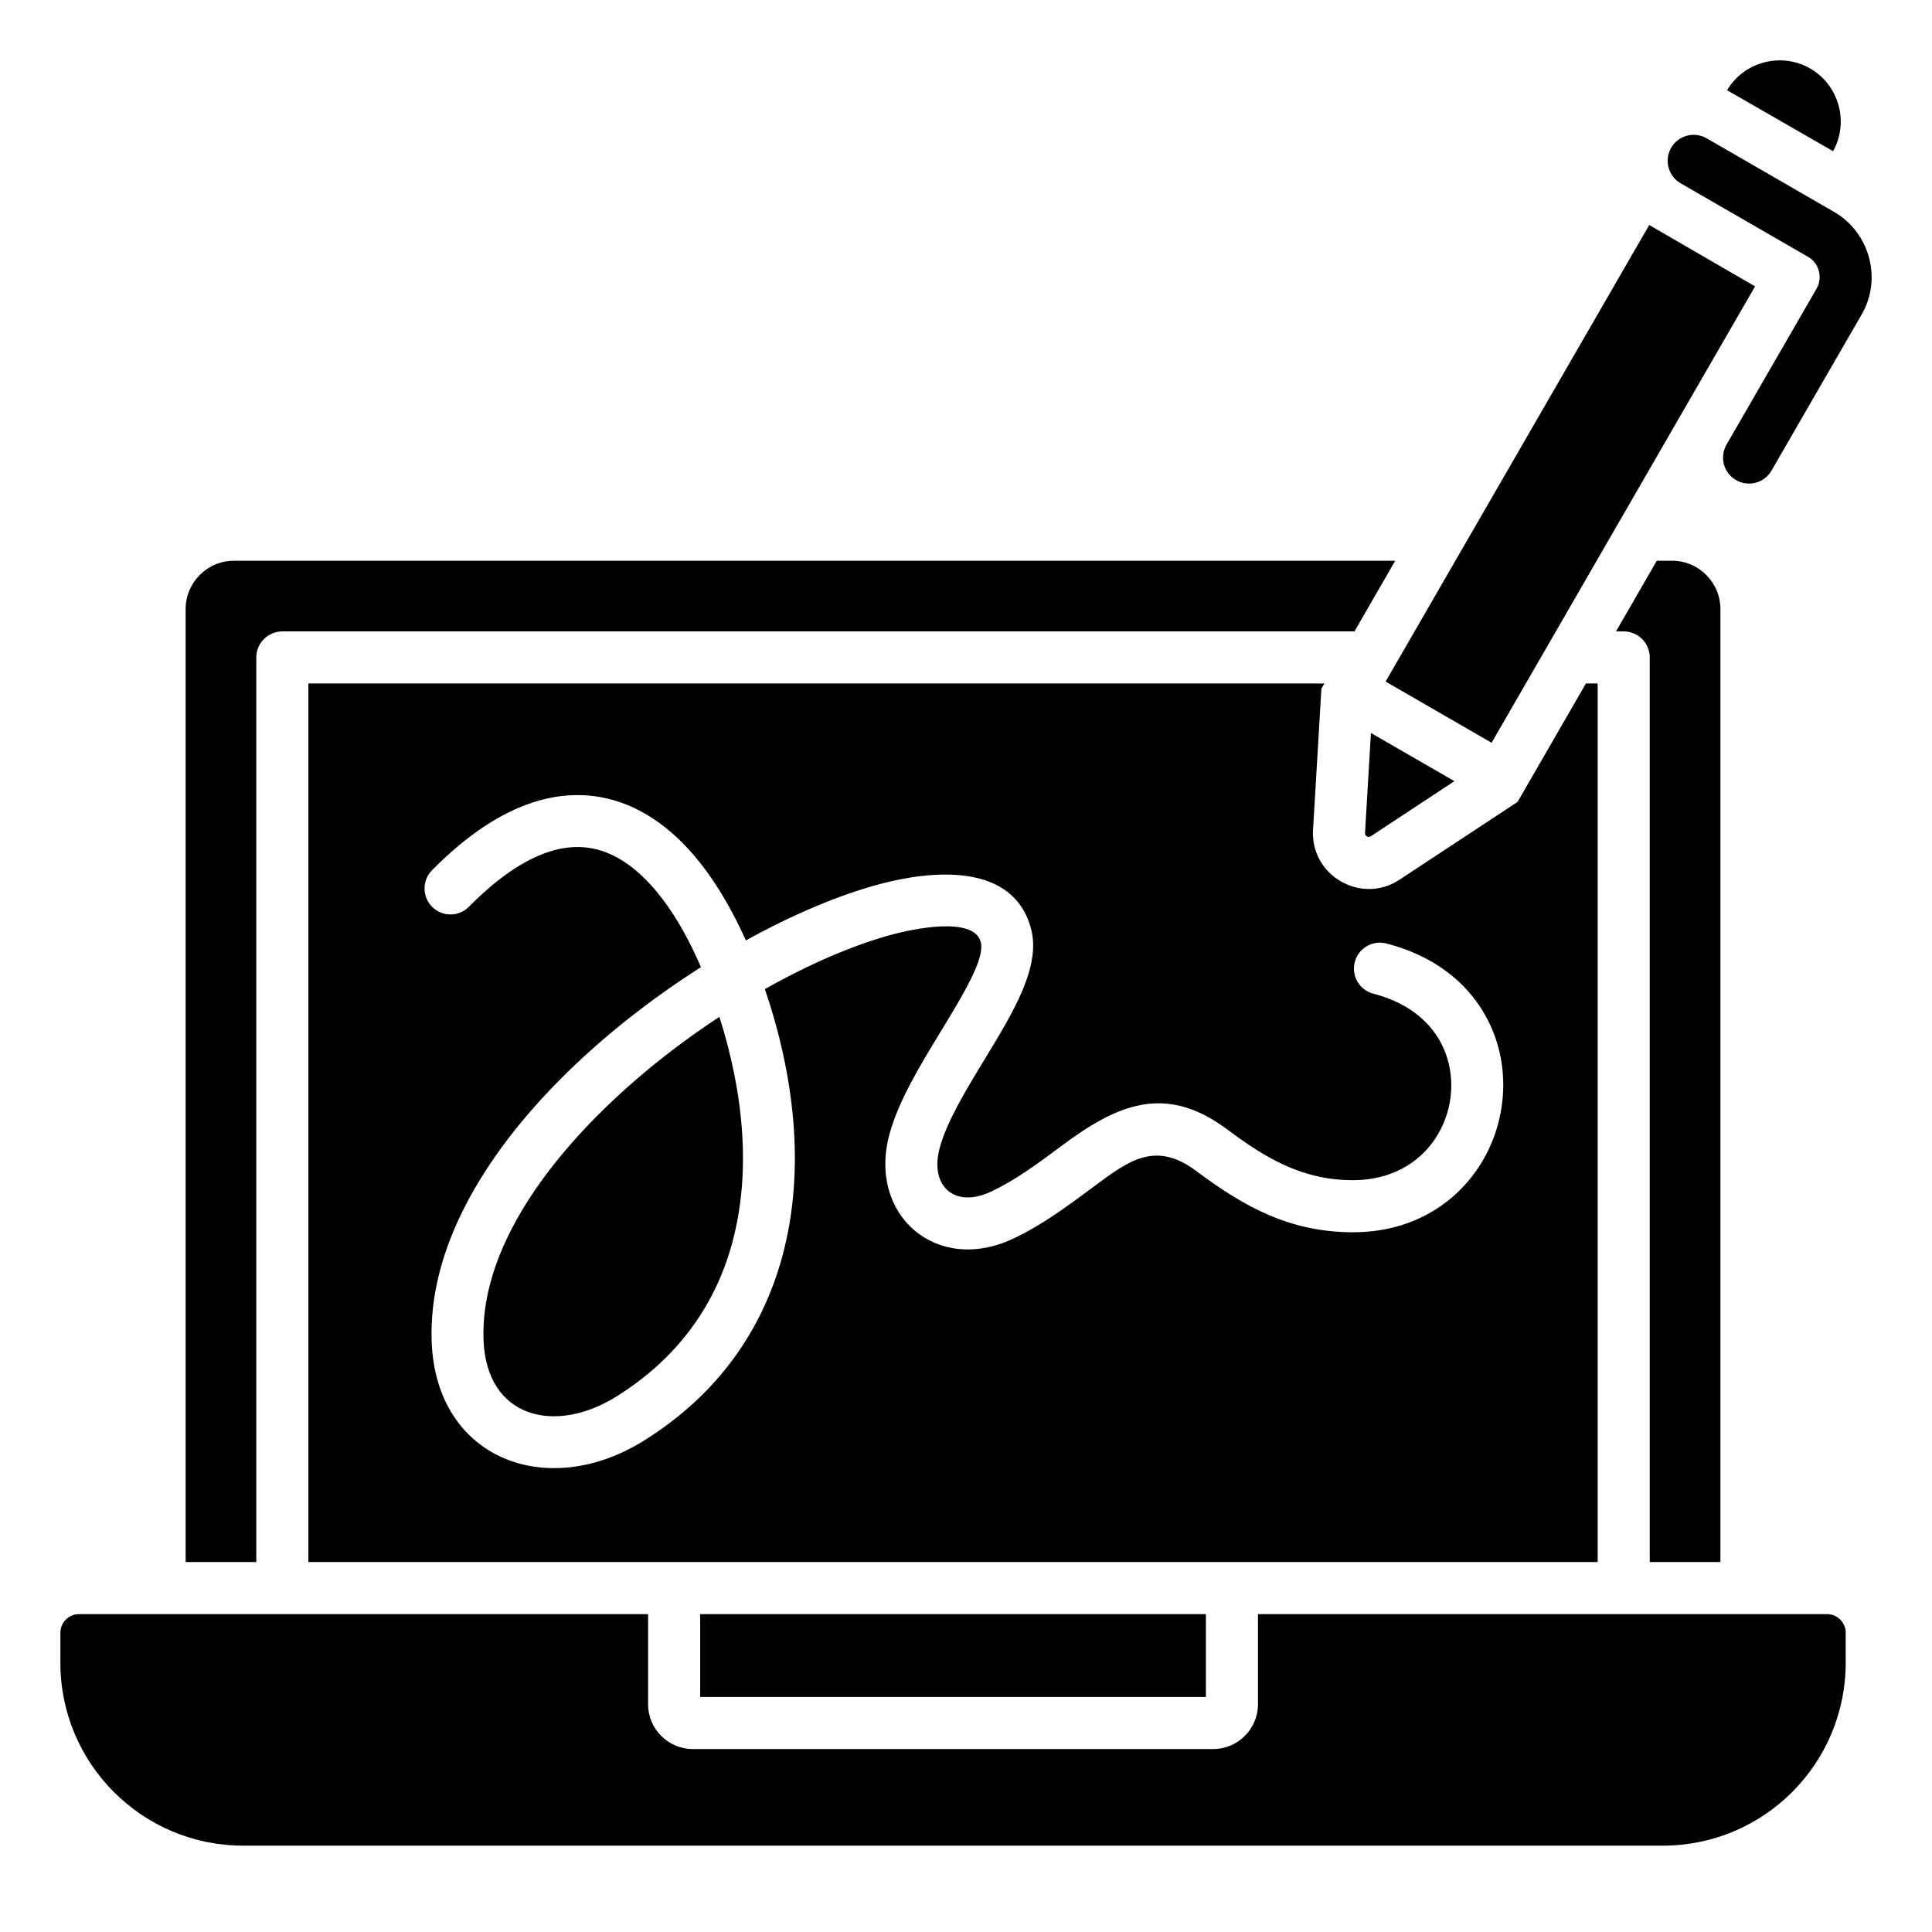 <svg width="64" height="64" viewBox="0 0 64 64" fill="none" xmlns="http://www.w3.org/2000/svg">
<path fill-rule="evenodd" clip-rule="evenodd" d="M61.141 55.081C61.141 58.428 58.428 61.14 55.081 61.14H8.059C4.713 61.14 2 58.428 2 55.081V54.086C2 53.747 2.277 53.47 2.616 53.47H21.469V56.46C21.469 57.272 22.134 57.939 22.947 57.939H40.193C41.004 57.939 41.672 57.271 41.672 56.46V53.47H60.525C60.864 53.47 61.141 53.747 61.141 54.086V55.081H61.141ZM59.966 2.27C60.921 2.822 61.258 4.047 60.724 5.009L57.211 2.989C57.775 2.041 59.008 1.717 59.966 2.27ZM55.659 6.063L59.895 8.509C60.261 8.71 60.384 9.2 60.178 9.558L57.188 14.738C57.078 14.935 57.049 15.168 57.108 15.386C57.168 15.604 57.311 15.79 57.507 15.903C57.703 16.017 57.936 16.049 58.155 15.992C58.374 15.935 58.561 15.794 58.677 15.6L61.668 10.421C62.356 9.241 61.938 7.702 60.758 7.02L56.522 4.574C56.325 4.464 56.092 4.437 55.875 4.497C55.657 4.557 55.472 4.7 55.359 4.895C55.246 5.09 55.214 5.322 55.27 5.54C55.326 5.759 55.466 5.947 55.659 6.063ZM58.139 9.487L49.411 24.605L45.9 22.578L54.633 7.454L58.139 9.487ZM48.179 25.877L45.414 24.281L45.218 27.593C45.217 27.616 45.222 27.639 45.233 27.659C45.243 27.679 45.26 27.696 45.28 27.707C45.299 27.719 45.322 27.724 45.345 27.724C45.368 27.723 45.39 27.716 45.409 27.703L48.179 25.877ZM52.925 51.745V22.641H52.536L50.271 26.565L46.358 29.143C45.092 29.978 43.407 29.004 43.496 27.491L43.773 22.813L43.872 22.641H10.215V51.745H39.947H52.925ZM8.49 51.745V21.779C8.49 21.55 8.581 21.331 8.743 21.169C8.905 21.007 9.124 20.916 9.353 20.916H44.868L46.219 18.575H7.751C6.868 18.575 6.149 19.295 6.149 20.177V51.745H8.49ZM53.532 20.916H53.788C54.016 20.916 54.236 21.007 54.398 21.169C54.559 21.331 54.65 21.55 54.65 21.779V51.745H56.991V20.177C56.991 19.295 56.272 18.575 55.389 18.575H54.884L53.532 20.916ZM39.627 38.791C38.259 37.768 37.37 38.46 36.199 39.333C35.363 39.955 34.507 40.593 33.542 41.042C31.013 42.218 28.739 40.244 29.465 37.57C29.764 36.471 30.469 35.311 31.149 34.194C31.912 32.941 32.635 31.752 32.489 31.205C32.253 30.324 30.163 30.797 29.594 30.947C28.323 31.284 26.844 31.915 25.338 32.765C26.297 35.583 26.704 38.732 25.909 41.641C25.245 44.064 23.785 46.19 21.331 47.723C18.127 49.724 14.45 48.336 14.3 44.454C14.182 41.39 15.997 38.332 18.559 35.754C19.951 34.353 21.572 33.087 23.22 32.038C22.695 30.821 22.07 29.808 21.354 29.101C20.45 28.209 19.426 27.814 18.182 28.217C17.38 28.478 16.497 29.062 15.536 30.035C15.377 30.198 15.159 30.29 14.93 30.292C14.702 30.294 14.483 30.205 14.32 30.046C14.158 29.886 14.065 29.668 14.063 29.439C14.061 29.211 14.15 28.992 14.31 28.829C15.475 27.649 16.595 26.924 17.656 26.58C19.511 25.979 21.201 26.532 22.56 27.874C23.393 28.697 24.112 29.824 24.708 31.153C26.279 30.284 27.821 29.637 29.157 29.283C30.865 28.831 33.563 28.559 34.153 30.76C34.49 32.015 33.578 33.512 32.618 35.09C32.005 36.098 31.368 37.145 31.13 38.022C30.786 39.287 31.615 40.039 32.821 39.478C33.63 39.103 34.411 38.52 35.175 37.951C37.003 36.589 38.602 35.88 40.656 37.415C41.952 38.385 43.158 39.095 44.821 39.095C46.064 39.095 46.985 38.537 47.52 37.754C48.089 36.921 48.24 35.84 47.887 34.89C47.562 34.012 46.788 33.25 45.497 32.918C45.276 32.861 45.087 32.72 44.971 32.524C44.854 32.328 44.821 32.094 44.877 31.873C44.933 31.653 45.075 31.463 45.271 31.347C45.467 31.231 45.7 31.197 45.921 31.253C47.833 31.745 48.997 32.922 49.505 34.29C50.048 35.753 49.819 37.44 48.941 38.725C48.105 39.949 46.695 40.82 44.821 40.82C42.751 40.819 41.244 40.001 39.627 38.791ZM24.251 41.189C23.7 43.204 22.479 44.976 20.421 46.261C18.387 47.531 16.118 46.978 16.018 44.394C15.921 41.865 17.522 39.238 19.779 36.966C20.998 35.739 22.4 34.624 23.831 33.685C24.659 36.286 24.876 38.904 24.251 41.189ZM23.194 53.47V56.214H39.947V53.47H23.194Z" fill="black"/>
</svg>
